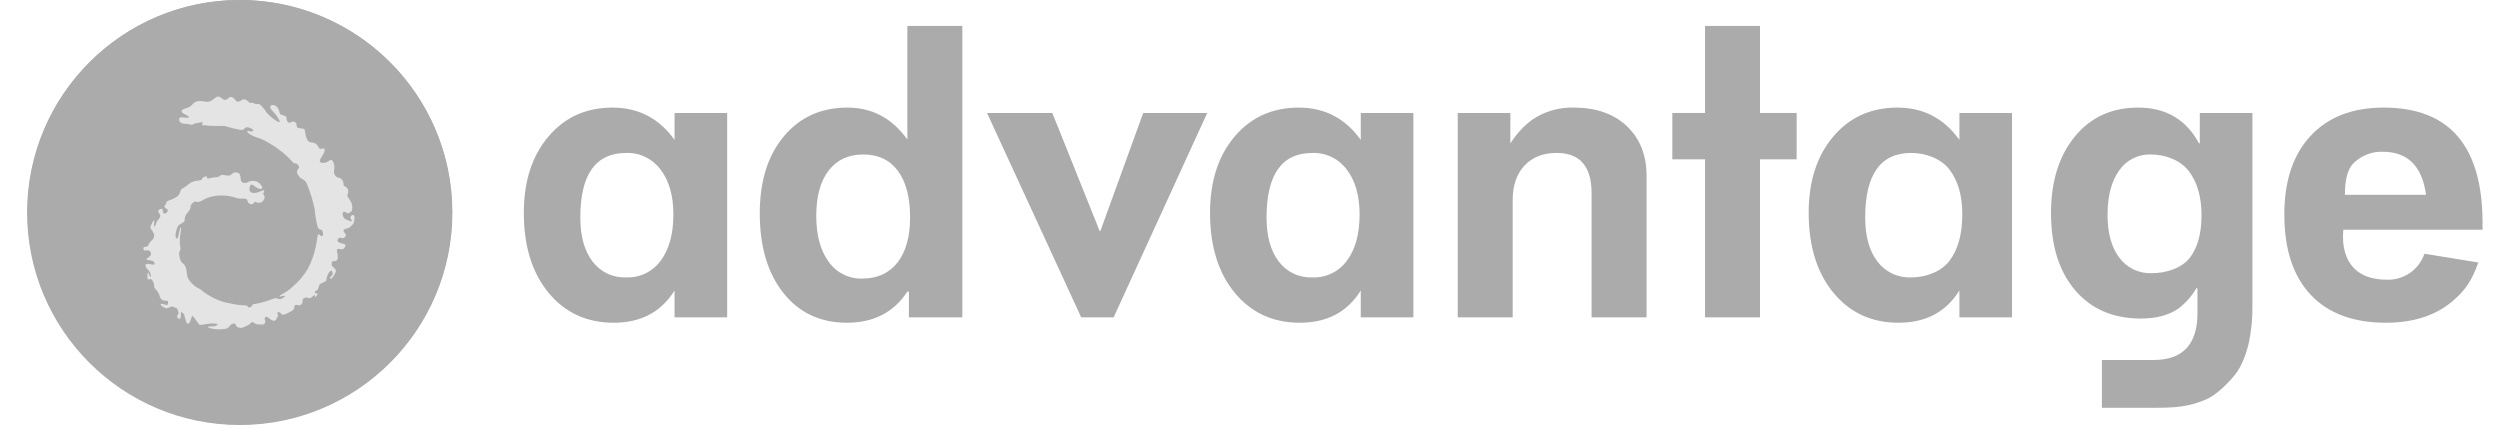 <svg width="85" height="15" viewBox="0 0 85 15" fill="none" xmlns="http://www.w3.org/2000/svg">
<path d="M8.151 14.45C12.144 14.45 15.381 11.215 15.381 7.225C15.381 3.235 12.144 -9.15527e-05 8.151 -9.15527e-05C4.158 -9.15527e-05 0.921 3.235 0.921 7.225C0.921 11.215 4.158 14.45 8.151 14.45Z" fill="#ACABAB"/>
<path d="M8.16 14.433C9.587 14.432 10.982 14.008 12.168 13.215C13.354 12.421 14.278 11.294 14.823 9.975C15.369 8.657 15.511 7.206 15.232 5.807C14.953 4.407 14.265 3.122 13.256 2.113C12.246 1.105 10.961 0.418 9.561 0.14C8.162 -0.138 6.711 0.005 5.393 0.551C4.074 1.098 2.948 2.023 2.155 3.209C1.363 4.396 0.939 5.791 0.939 7.218C0.94 9.132 1.701 10.968 3.056 12.321C4.41 13.674 6.246 14.434 8.16 14.433Z" fill="#ACABAB"/>
<path d="M8.885 6.31L8.901 6.33L8.885 6.31Z" fill="#ACABAB"/>
<path d="M8.885 6.31C8.855 6.26 8.813 6.219 8.762 6.191C8.712 6.163 8.654 6.149 8.597 6.151C8.412 6.151 8.432 6.247 8.273 6.214C8.113 6.18 8.254 5.908 8.064 5.866C7.875 5.824 7.897 5.984 7.75 5.971C7.604 5.959 7.549 5.913 7.47 5.983C7.39 6.053 7.33 6.003 7.136 6.058C6.943 6.113 7.123 5.96 6.967 6.006C6.811 6.053 6.944 6.126 6.728 6.142C6.586 6.148 6.452 6.21 6.355 6.314C6.241 6.401 6.155 6.397 6.121 6.536C6.087 6.675 5.93 6.75 5.761 6.809C5.593 6.868 5.694 6.898 5.635 6.949C5.576 6.999 5.581 7.059 5.638 7.084C5.695 7.11 5.739 7.148 5.672 7.223C5.604 7.299 5.52 7.249 5.537 7.164C5.554 7.08 5.479 7.09 5.412 7.128C5.344 7.165 5.398 7.215 5.442 7.304C5.489 7.401 5.359 7.438 5.3 7.615C5.241 7.792 5.216 7.675 5.246 7.526C5.263 7.442 5.199 7.506 5.137 7.656C5.082 7.786 5.145 7.779 5.183 7.855C5.221 7.93 5.266 7.971 5.229 8.076C5.191 8.182 5.099 8.196 5.048 8.326C4.998 8.456 4.88 8.334 4.876 8.452C4.871 8.57 5.022 8.484 5.067 8.518C5.113 8.552 5.17 8.616 5.111 8.692C5.052 8.768 4.936 8.813 4.999 8.834C5.063 8.854 5.221 8.844 5.25 8.936C5.279 9.028 5.195 8.998 5.052 8.971C4.909 8.944 4.937 9.073 4.996 9.135C5.066 9.191 5.113 9.269 5.128 9.357C5.141 9.466 5.086 9.403 5.06 9.315C5.035 9.227 5.01 9.257 5.014 9.383C5.018 9.509 4.994 9.443 5.028 9.489C5.062 9.535 5.109 9.471 5.109 9.471C5.165 9.509 5.207 9.563 5.229 9.626C5.255 9.719 5.212 9.748 5.288 9.828C5.357 9.897 5.406 9.983 5.431 10.077C5.442 10.124 5.47 10.165 5.51 10.192C5.549 10.219 5.598 10.231 5.645 10.225C5.742 10.225 5.717 10.27 5.708 10.33C5.696 10.408 5.624 10.355 5.532 10.334C5.439 10.313 5.439 10.371 5.544 10.435C5.649 10.498 5.684 10.496 5.797 10.43C5.813 10.424 5.83 10.421 5.848 10.422C5.865 10.422 5.882 10.427 5.898 10.435C6.008 10.484 6.016 10.452 6.062 10.586C6.108 10.721 5.99 10.691 6.032 10.788C6.075 10.885 6.155 10.839 6.15 10.721C6.146 10.603 6.159 10.586 6.226 10.649C6.294 10.713 6.255 10.73 6.322 10.919C6.389 11.108 6.466 10.961 6.504 10.818C6.542 10.675 6.571 10.767 6.685 10.915C6.799 11.062 6.744 11.058 6.934 11.033C7.123 11.008 7.017 11.011 7.169 10.999C7.321 10.986 7.45 11.011 7.375 11.057C7.32 11.09 7.256 11.104 7.192 11.095C7.138 11.095 6.975 11.108 7.156 11.163C7.322 11.204 7.494 11.209 7.661 11.18C7.804 11.163 7.804 11.024 7.927 11.002C8.049 10.981 7.973 11.074 8.091 11.129C8.209 11.184 8.331 11.11 8.444 11.049C8.536 10.999 8.542 10.912 8.626 10.971C8.71 11.03 8.728 11.028 8.878 11.032C9.027 11.036 8.98 11.008 9.012 10.969C9.045 10.929 8.966 10.834 9.017 10.791C9.067 10.749 9.076 10.766 9.147 10.821C9.219 10.876 9.29 10.926 9.353 10.897C9.417 10.867 9.378 10.848 9.432 10.777C9.487 10.705 9.404 10.649 9.438 10.623C9.471 10.598 9.521 10.613 9.567 10.675C9.613 10.738 9.699 10.686 9.884 10.594C10.069 10.501 9.964 10.429 10.035 10.379C10.107 10.329 10.157 10.429 10.246 10.349C10.334 10.269 10.242 10.185 10.342 10.135C10.444 10.084 10.525 10.163 10.563 10.129C10.592 10.104 10.623 10.081 10.656 10.059C10.671 10.049 10.686 10.037 10.7 10.024C10.7 10.024 10.71 10.166 10.774 10.044C10.837 9.922 10.729 9.995 10.713 9.967C10.697 9.938 10.688 9.92 10.742 9.891C10.811 9.854 10.816 9.825 10.843 9.731C10.871 9.636 10.877 9.664 10.984 9.607C11.09 9.551 11.088 9.568 11.099 9.506C11.108 9.42 11.138 9.337 11.185 9.264C11.247 9.18 11.306 9.186 11.309 9.293C11.312 9.4 11.208 9.388 11.225 9.462C11.242 9.535 11.354 9.4 11.41 9.26C11.466 9.119 11.273 9.097 11.273 8.99C11.273 8.884 11.297 8.885 11.359 8.878C11.422 8.872 11.461 8.868 11.483 8.795C11.49 8.716 11.481 8.637 11.456 8.562C11.443 8.463 11.479 8.447 11.564 8.47C11.595 8.482 11.629 8.481 11.66 8.468C11.69 8.455 11.714 8.432 11.728 8.401C11.759 8.347 11.758 8.311 11.684 8.29C11.61 8.268 11.421 8.249 11.489 8.131C11.556 8.014 11.629 8.16 11.73 8.058C11.831 7.957 11.64 7.896 11.685 7.823C11.73 7.75 11.865 7.789 11.932 7.688C11.945 7.668 11.978 7.655 11.982 7.637C11.982 7.637 12.029 7.633 12.05 7.464C12.072 7.284 11.988 7.284 11.932 7.346C11.876 7.407 11.977 7.485 11.96 7.514C11.944 7.543 11.892 7.513 11.892 7.513C11.86 7.496 11.827 7.484 11.792 7.475C11.629 7.43 11.612 7.183 11.708 7.2C11.803 7.217 11.792 7.289 11.887 7.233C11.983 7.177 11.972 7.127 11.972 7.127C12.016 6.874 11.832 6.744 11.814 6.667C11.796 6.589 11.849 6.597 11.838 6.479C11.827 6.361 11.687 6.319 11.687 6.319C11.687 6.072 11.537 6.048 11.537 6.048C11.507 6.044 11.479 6.034 11.454 6.019C11.429 6.003 11.407 5.983 11.39 5.958C11.373 5.934 11.362 5.906 11.357 5.877C11.352 5.847 11.353 5.817 11.36 5.789C11.384 5.685 11.367 5.576 11.315 5.483C11.236 5.349 11.18 5.545 10.984 5.539C10.787 5.534 10.899 5.393 10.973 5.276C11.046 5.158 11.062 5.051 11.006 5.045C10.95 5.04 10.883 5.124 10.815 4.978C10.793 4.936 10.759 4.9 10.717 4.876C10.676 4.852 10.628 4.841 10.58 4.843C10.451 4.821 10.434 4.743 10.389 4.58C10.344 4.417 10.4 4.4 10.293 4.372C10.187 4.344 10.104 4.4 10.083 4.263C10.075 4.204 10.092 4.186 10.019 4.146C9.895 4.078 9.85 4.271 9.76 4.108C9.703 4.005 9.816 3.985 9.637 3.923C9.457 3.862 9.548 3.908 9.471 3.719C9.394 3.531 9.182 3.542 9.188 3.643C9.193 3.743 9.306 3.755 9.474 4.047C9.642 4.338 9.149 3.946 9.053 3.811C8.993 3.706 8.913 3.614 8.817 3.539C8.75 3.506 8.757 3.578 8.639 3.516C8.522 3.454 8.526 3.542 8.458 3.469C8.391 3.396 8.301 3.351 8.228 3.396C8.155 3.441 8.08 3.501 8.007 3.406C7.934 3.312 7.854 3.261 7.787 3.317C7.72 3.373 7.672 3.453 7.532 3.335C7.393 3.217 7.336 3.329 7.218 3.402C7.1 3.475 7.083 3.469 6.919 3.445C6.756 3.421 6.651 3.436 6.561 3.526C6.499 3.611 6.407 3.669 6.303 3.688C6.135 3.736 6.14 3.817 6.264 3.873C6.388 3.93 6.517 4.025 6.326 4.002C6.135 3.98 6.09 3.973 6.09 4.074C6.09 4.175 6.247 4.225 6.311 4.208C6.374 4.191 6.522 4.277 6.561 4.232C6.601 4.187 6.713 4.182 6.848 4.159C6.982 4.137 6.809 4.228 6.891 4.256C7.067 4.275 7.243 4.284 7.42 4.283C7.566 4.293 7.565 4.252 7.737 4.311C7.871 4.352 8.008 4.385 8.146 4.41C8.352 4.461 8.284 4.264 8.491 4.345C8.697 4.425 8.583 4.501 8.495 4.463C8.407 4.425 8.331 4.479 8.545 4.593C8.76 4.707 8.775 4.65 9.136 4.856C9.434 5.024 9.703 5.238 9.933 5.49C10.06 5.642 10.01 5.477 10.136 5.611C10.262 5.746 10.018 5.738 10.124 5.931C10.229 6.125 10.347 6.06 10.431 6.246C10.547 6.526 10.637 6.816 10.699 7.113C10.716 7.309 10.747 7.504 10.793 7.695C10.848 7.863 10.936 7.753 10.97 7.872C11.004 7.99 10.97 8.087 10.878 7.99C10.785 7.893 10.797 8.088 10.742 8.362C10.688 8.637 10.593 8.903 10.459 9.15C10.325 9.375 10.153 9.577 9.952 9.745C9.849 9.844 9.733 9.928 9.606 9.994C9.451 10.078 9.508 10.096 9.563 10.075C9.617 10.054 9.779 10.031 9.619 10.132C9.459 10.233 9.444 10.088 9.283 10.159C9.083 10.242 8.874 10.301 8.66 10.336C8.491 10.358 8.655 10.368 8.525 10.435C8.394 10.502 8.484 10.374 8.294 10.379C8.105 10.383 7.989 10.344 7.67 10.285C7.37 10.205 7.09 10.062 6.85 9.866C6.766 9.785 6.681 9.812 6.492 9.601C6.302 9.391 6.387 9.281 6.315 9.092C6.244 8.902 6.163 9.004 6.109 8.755C6.054 8.507 6.138 8.54 6.138 8.469C6.12 8.365 6.112 8.259 6.114 8.153C6.123 7.951 6.155 7.872 6.155 7.762C6.155 7.652 6.109 7.787 6.071 7.998C6.033 8.208 5.936 8.103 5.978 7.914C6.021 7.724 6.029 7.674 6.181 7.59C6.332 7.506 6.248 7.511 6.294 7.371C6.34 7.231 6.408 7.232 6.462 7.106C6.517 6.98 6.433 7.026 6.542 6.912C6.652 6.799 6.666 6.885 6.759 6.864C6.852 6.843 6.842 6.824 7.013 6.743C7.181 6.674 7.362 6.641 7.544 6.647C7.715 6.646 7.884 6.675 8.045 6.733C8.197 6.777 8.222 6.736 8.34 6.757C8.458 6.777 8.373 6.891 8.512 6.938C8.651 6.984 8.619 6.823 8.703 6.869C8.727 6.884 8.754 6.893 8.782 6.895C8.81 6.898 8.838 6.895 8.865 6.885C8.891 6.875 8.915 6.86 8.935 6.84C8.955 6.82 8.97 6.796 8.979 6.769C9.047 6.626 8.917 6.641 8.959 6.555C9.004 6.461 9.004 6.444 8.847 6.511C8.69 6.579 8.459 6.607 8.482 6.399C8.504 6.191 8.599 6.292 8.717 6.371C8.836 6.45 8.99 6.445 8.885 6.31Z" fill="#E4E4E4"/>
<path d="M9.878 4.089C9.903 4.084 9.927 4.071 9.944 4.053C9.963 4.034 9.974 4.01 9.978 3.985C9.978 3.964 9.97 3.944 9.956 3.93C9.941 3.915 9.921 3.907 9.901 3.907C9.88 3.907 9.86 3.915 9.846 3.93C9.831 3.944 9.823 3.964 9.823 3.985C9.823 4.028 9.835 4.089 9.878 4.089Z" fill="#ACABAB"/>
<path d="M10.94 4.951C10.964 4.947 10.986 4.935 11.004 4.917C11.021 4.899 11.032 4.876 11.036 4.852C11.037 4.842 11.035 4.832 11.031 4.822C11.028 4.813 11.022 4.804 11.015 4.797C11.008 4.79 11 4.784 10.991 4.78C10.982 4.776 10.972 4.774 10.962 4.774C10.952 4.774 10.942 4.776 10.933 4.78C10.923 4.784 10.915 4.79 10.908 4.797C10.901 4.804 10.896 4.813 10.892 4.822C10.889 4.832 10.887 4.842 10.887 4.852C10.887 4.892 10.899 4.951 10.94 4.951Z" fill="#ACABAB"/>
<path d="M11.173 5.369C11.185 5.371 11.198 5.37 11.21 5.366C11.222 5.362 11.232 5.356 11.242 5.348C11.251 5.34 11.259 5.329 11.264 5.318C11.269 5.307 11.272 5.294 11.272 5.282C11.272 5.269 11.269 5.257 11.264 5.246C11.259 5.234 11.251 5.224 11.242 5.216C11.232 5.208 11.222 5.201 11.21 5.198C11.198 5.194 11.185 5.193 11.173 5.195C11.141 5.199 11.111 5.213 11.088 5.235C11.064 5.256 11.047 5.284 11.04 5.315C11.04 5.401 11.086 5.369 11.173 5.369Z" fill="#ACABAB"/>
<path d="M11.943 6.748C11.96 6.748 11.976 6.743 11.989 6.734C12.002 6.725 12.013 6.712 12.019 6.697C12.025 6.682 12.027 6.665 12.024 6.65C12.021 6.634 12.013 6.619 12.001 6.607C11.99 6.596 11.975 6.588 11.959 6.585C11.943 6.582 11.927 6.584 11.912 6.59C11.897 6.596 11.884 6.607 11.875 6.62C11.866 6.634 11.861 6.649 11.861 6.666C11.861 6.687 11.87 6.708 11.885 6.724C11.901 6.739 11.922 6.748 11.943 6.748Z" fill="#ACABAB"/>
<path d="M11.7 8.711C11.716 8.711 11.732 8.706 11.745 8.697C11.758 8.689 11.768 8.676 11.774 8.662C11.78 8.647 11.782 8.631 11.779 8.615C11.776 8.6 11.768 8.585 11.757 8.574C11.746 8.563 11.732 8.555 11.716 8.552C11.701 8.549 11.685 8.551 11.67 8.557C11.655 8.563 11.643 8.573 11.634 8.586C11.625 8.599 11.621 8.615 11.621 8.631C11.621 8.652 11.629 8.672 11.644 8.687C11.659 8.702 11.679 8.711 11.7 8.711Z" fill="#ACABAB"/>
<path d="M11.343 9.012C11.343 9.012 11.393 8.987 11.394 9.025C11.395 9.063 11.457 9.074 11.451 9.136C11.446 9.197 11.523 9.148 11.501 9.059C11.478 8.969 11.474 8.897 11.408 8.932C11.342 8.968 11.315 8.966 11.343 9.012Z" fill="#ACABAB"/>
<path d="M10.409 10.386C10.45 10.386 10.489 10.288 10.489 10.247C10.489 10.238 10.487 10.228 10.483 10.219C10.479 10.21 10.474 10.202 10.467 10.195C10.46 10.188 10.452 10.183 10.443 10.179C10.434 10.175 10.425 10.173 10.415 10.173C10.374 10.173 10.335 10.272 10.335 10.312C10.335 10.332 10.343 10.351 10.357 10.365C10.37 10.379 10.389 10.386 10.409 10.386Z" fill="#ACABAB"/>
<path d="M9.533 10.759C9.524 10.775 9.512 10.79 9.498 10.803C9.479 10.818 9.478 10.834 9.508 10.855C9.537 10.876 9.573 10.886 9.59 10.831C9.607 10.776 9.56 10.72 9.533 10.759Z" fill="#ACABAB"/>
<path d="M5.053 7.965C5.074 7.967 5.094 7.96 5.11 7.946C5.126 7.933 5.136 7.913 5.137 7.892C5.137 7.852 5.043 7.752 4.997 7.752C4.976 7.751 4.955 7.758 4.939 7.771C4.923 7.785 4.914 7.805 4.912 7.825C4.912 7.866 5.006 7.965 5.053 7.965Z" fill="#ACABAB"/>
<path d="M6.007 6.547C6.036 6.547 6.06 6.514 6.06 6.472C6.056 6.45 6.046 6.429 6.03 6.413C6.015 6.396 5.996 6.384 5.974 6.378C5.945 6.378 5.922 6.411 5.922 6.452C5.926 6.474 5.936 6.495 5.951 6.512C5.966 6.529 5.986 6.541 6.007 6.547Z" fill="#ACABAB"/>
<path d="M24.724 10.79H22.935V9.876C22.481 10.607 21.792 10.973 20.866 10.973C19.95 10.973 19.211 10.633 18.651 9.954C18.09 9.275 17.81 8.369 17.81 7.237C17.81 6.166 18.088 5.302 18.644 4.645C19.2 3.987 19.927 3.659 20.826 3.658C21.707 3.658 22.41 4.024 22.935 4.756V3.841H24.724V10.79ZM22.895 7.29C22.895 6.654 22.75 6.147 22.461 5.768C22.327 5.586 22.151 5.439 21.947 5.339C21.744 5.24 21.519 5.193 21.293 5.2C20.252 5.2 19.731 5.931 19.731 7.394C19.731 8.03 19.869 8.528 20.145 8.89C20.278 9.066 20.452 9.208 20.652 9.303C20.852 9.397 21.072 9.441 21.293 9.432C21.521 9.44 21.748 9.392 21.953 9.292C22.157 9.192 22.334 9.042 22.468 8.857C22.752 8.474 22.895 7.952 22.895 7.29Z" fill="#ACABAB"/>
<path d="M32.719 10.79H30.903V9.915H30.85C30.39 10.62 29.704 10.973 28.792 10.973C27.89 10.973 27.17 10.635 26.635 9.96C26.099 9.286 25.832 8.382 25.832 7.25C25.832 6.162 26.104 5.291 26.648 4.638C27.192 3.985 27.915 3.658 28.816 3.658C29.654 3.658 30.332 4.02 30.85 4.743V0.882H32.719V10.79ZM30.943 7.387C30.943 6.71 30.805 6.185 30.53 5.812C30.254 5.439 29.862 5.252 29.355 5.252C28.848 5.252 28.454 5.434 28.174 5.799C27.894 6.163 27.754 6.676 27.753 7.335C27.753 7.995 27.893 8.516 28.174 8.898C28.301 9.081 28.473 9.229 28.672 9.329C28.871 9.429 29.092 9.478 29.315 9.471C29.831 9.471 30.231 9.288 30.516 8.924C30.801 8.56 30.944 8.047 30.943 7.387Z" fill="#ACABAB"/>
<path d="M41.046 3.841L37.864 10.79H36.761L33.559 3.841H35.779L37.385 7.846L37.411 7.859L38.869 3.841H41.046Z" fill="#ACABAB"/>
<path d="M48.055 10.79H46.266V9.876C45.812 10.607 45.123 10.973 44.197 10.973C43.281 10.973 42.542 10.633 41.981 9.954C41.421 9.275 41.141 8.369 41.141 7.237C41.141 6.166 41.419 5.302 41.975 4.645C42.531 3.987 43.258 3.659 44.157 3.658C45.038 3.658 45.741 4.024 46.266 4.756V3.841H48.055V10.79ZM46.226 7.29C46.226 6.654 46.081 6.147 45.792 5.768C45.658 5.586 45.482 5.439 45.278 5.34C45.075 5.241 44.85 5.193 44.624 5.2C43.583 5.2 43.063 5.931 43.063 7.394C43.063 8.03 43.201 8.528 43.476 8.89C43.609 9.066 43.783 9.208 43.983 9.303C44.183 9.397 44.403 9.441 44.624 9.432C44.852 9.44 45.079 9.392 45.284 9.292C45.489 9.192 45.666 9.042 45.799 8.857C46.084 8.474 46.226 7.952 46.226 7.29Z" fill="#ACABAB"/>
<path d="M55.983 10.79H54.114V6.571C54.114 5.657 53.718 5.2 52.926 5.2C52.464 5.2 52.099 5.343 51.831 5.631C51.564 5.918 51.431 6.31 51.431 6.806V10.79H49.563V3.841H51.352V4.86H51.365C51.555 4.557 51.799 4.291 52.086 4.076C52.505 3.789 53.006 3.643 53.514 3.658C54.27 3.658 54.871 3.87 55.316 4.292C55.761 4.714 55.983 5.278 55.983 5.983L55.983 10.79Z" fill="#ACABAB"/>
<path d="M61.086 5.417H59.84V10.79H57.971V5.417H56.859V3.841H57.971V0.882H59.84V3.841H61.086V5.417Z" fill="#ACABAB"/>
<path d="M68.409 10.79H66.62V9.876C66.167 10.607 65.477 10.973 64.552 10.973C63.635 10.973 62.897 10.633 62.336 9.954C61.776 9.275 61.495 8.369 61.495 7.237C61.495 6.166 61.773 5.302 62.329 4.645C62.885 3.987 63.613 3.659 64.512 3.658C65.393 3.658 66.096 4.024 66.62 4.756V3.841H68.409V10.79ZM66.718 7.29C66.718 6.654 66.574 6.147 66.284 5.768C65.995 5.389 65.468 5.2 64.979 5.2C63.938 5.2 63.417 5.931 63.417 7.394C63.417 8.03 63.555 8.528 63.831 8.89C63.964 9.066 64.138 9.208 64.338 9.303C64.538 9.397 64.758 9.441 64.979 9.432C65.477 9.432 66.006 9.24 66.291 8.857C66.576 8.474 66.718 7.952 66.718 7.29Z" fill="#ACABAB"/>
<path d="M71.465 13.865V12.24H73.219C74.215 12.24 74.713 11.709 74.714 10.647V9.824L74.687 9.785C74.532 10.051 74.328 10.286 74.086 10.477C73.757 10.712 73.326 10.83 72.792 10.83C71.848 10.83 71.103 10.51 70.556 9.87C70.009 9.23 69.735 8.357 69.734 7.25C69.734 6.171 70.004 5.302 70.542 4.645C71.08 3.987 71.799 3.658 72.698 3.658C73.641 3.658 74.33 4.063 74.766 4.873H74.793V3.841H76.582V10.424C76.586 10.825 76.548 11.226 76.468 11.619C76.392 11.972 76.235 12.433 75.995 12.734C75.754 13.034 75.335 13.45 74.987 13.59C74.391 13.834 73.979 13.865 73.223 13.865L71.465 13.865ZM74.852 7.322C74.852 6.697 74.707 6.196 74.42 5.818C74.131 5.441 73.611 5.252 73.132 5.252C72.92 5.245 72.71 5.291 72.52 5.386C72.331 5.482 72.169 5.624 72.049 5.799C71.788 6.164 71.657 6.667 71.657 7.309C71.657 7.925 71.79 8.409 72.056 8.761C72.183 8.932 72.35 9.07 72.542 9.162C72.734 9.253 72.946 9.297 73.159 9.288C73.655 9.288 74.176 9.117 74.446 8.774C74.716 8.431 74.851 7.947 74.851 7.322H74.852Z" fill="#ACABAB"/>
<path d="M84.407 7.812H79.673C79.617 8.412 79.769 8.835 80.023 9.105C80.276 9.375 80.657 9.51 81.164 9.51C81.442 9.517 81.714 9.435 81.942 9.276C82.17 9.117 82.341 8.89 82.43 8.627L84.263 8.924C84.041 9.551 83.82 9.85 83.473 10.163C82.886 10.703 82.103 10.973 81.124 10.973C80.012 10.973 79.157 10.655 78.561 10.02C77.965 9.384 77.667 8.474 77.667 7.29C77.667 6.149 77.965 5.259 78.561 4.619C79.157 3.978 79.985 3.658 81.044 3.658C83.286 3.658 84.407 4.969 84.407 7.59V7.812ZM82.485 6.623C82.352 5.648 81.862 5.161 81.017 5.16C80.829 5.153 80.642 5.185 80.467 5.255C80.292 5.325 80.134 5.43 80.003 5.565C79.816 5.766 79.727 6.117 79.727 6.623H82.485Z" fill="#ACABAB"/>
</svg>
